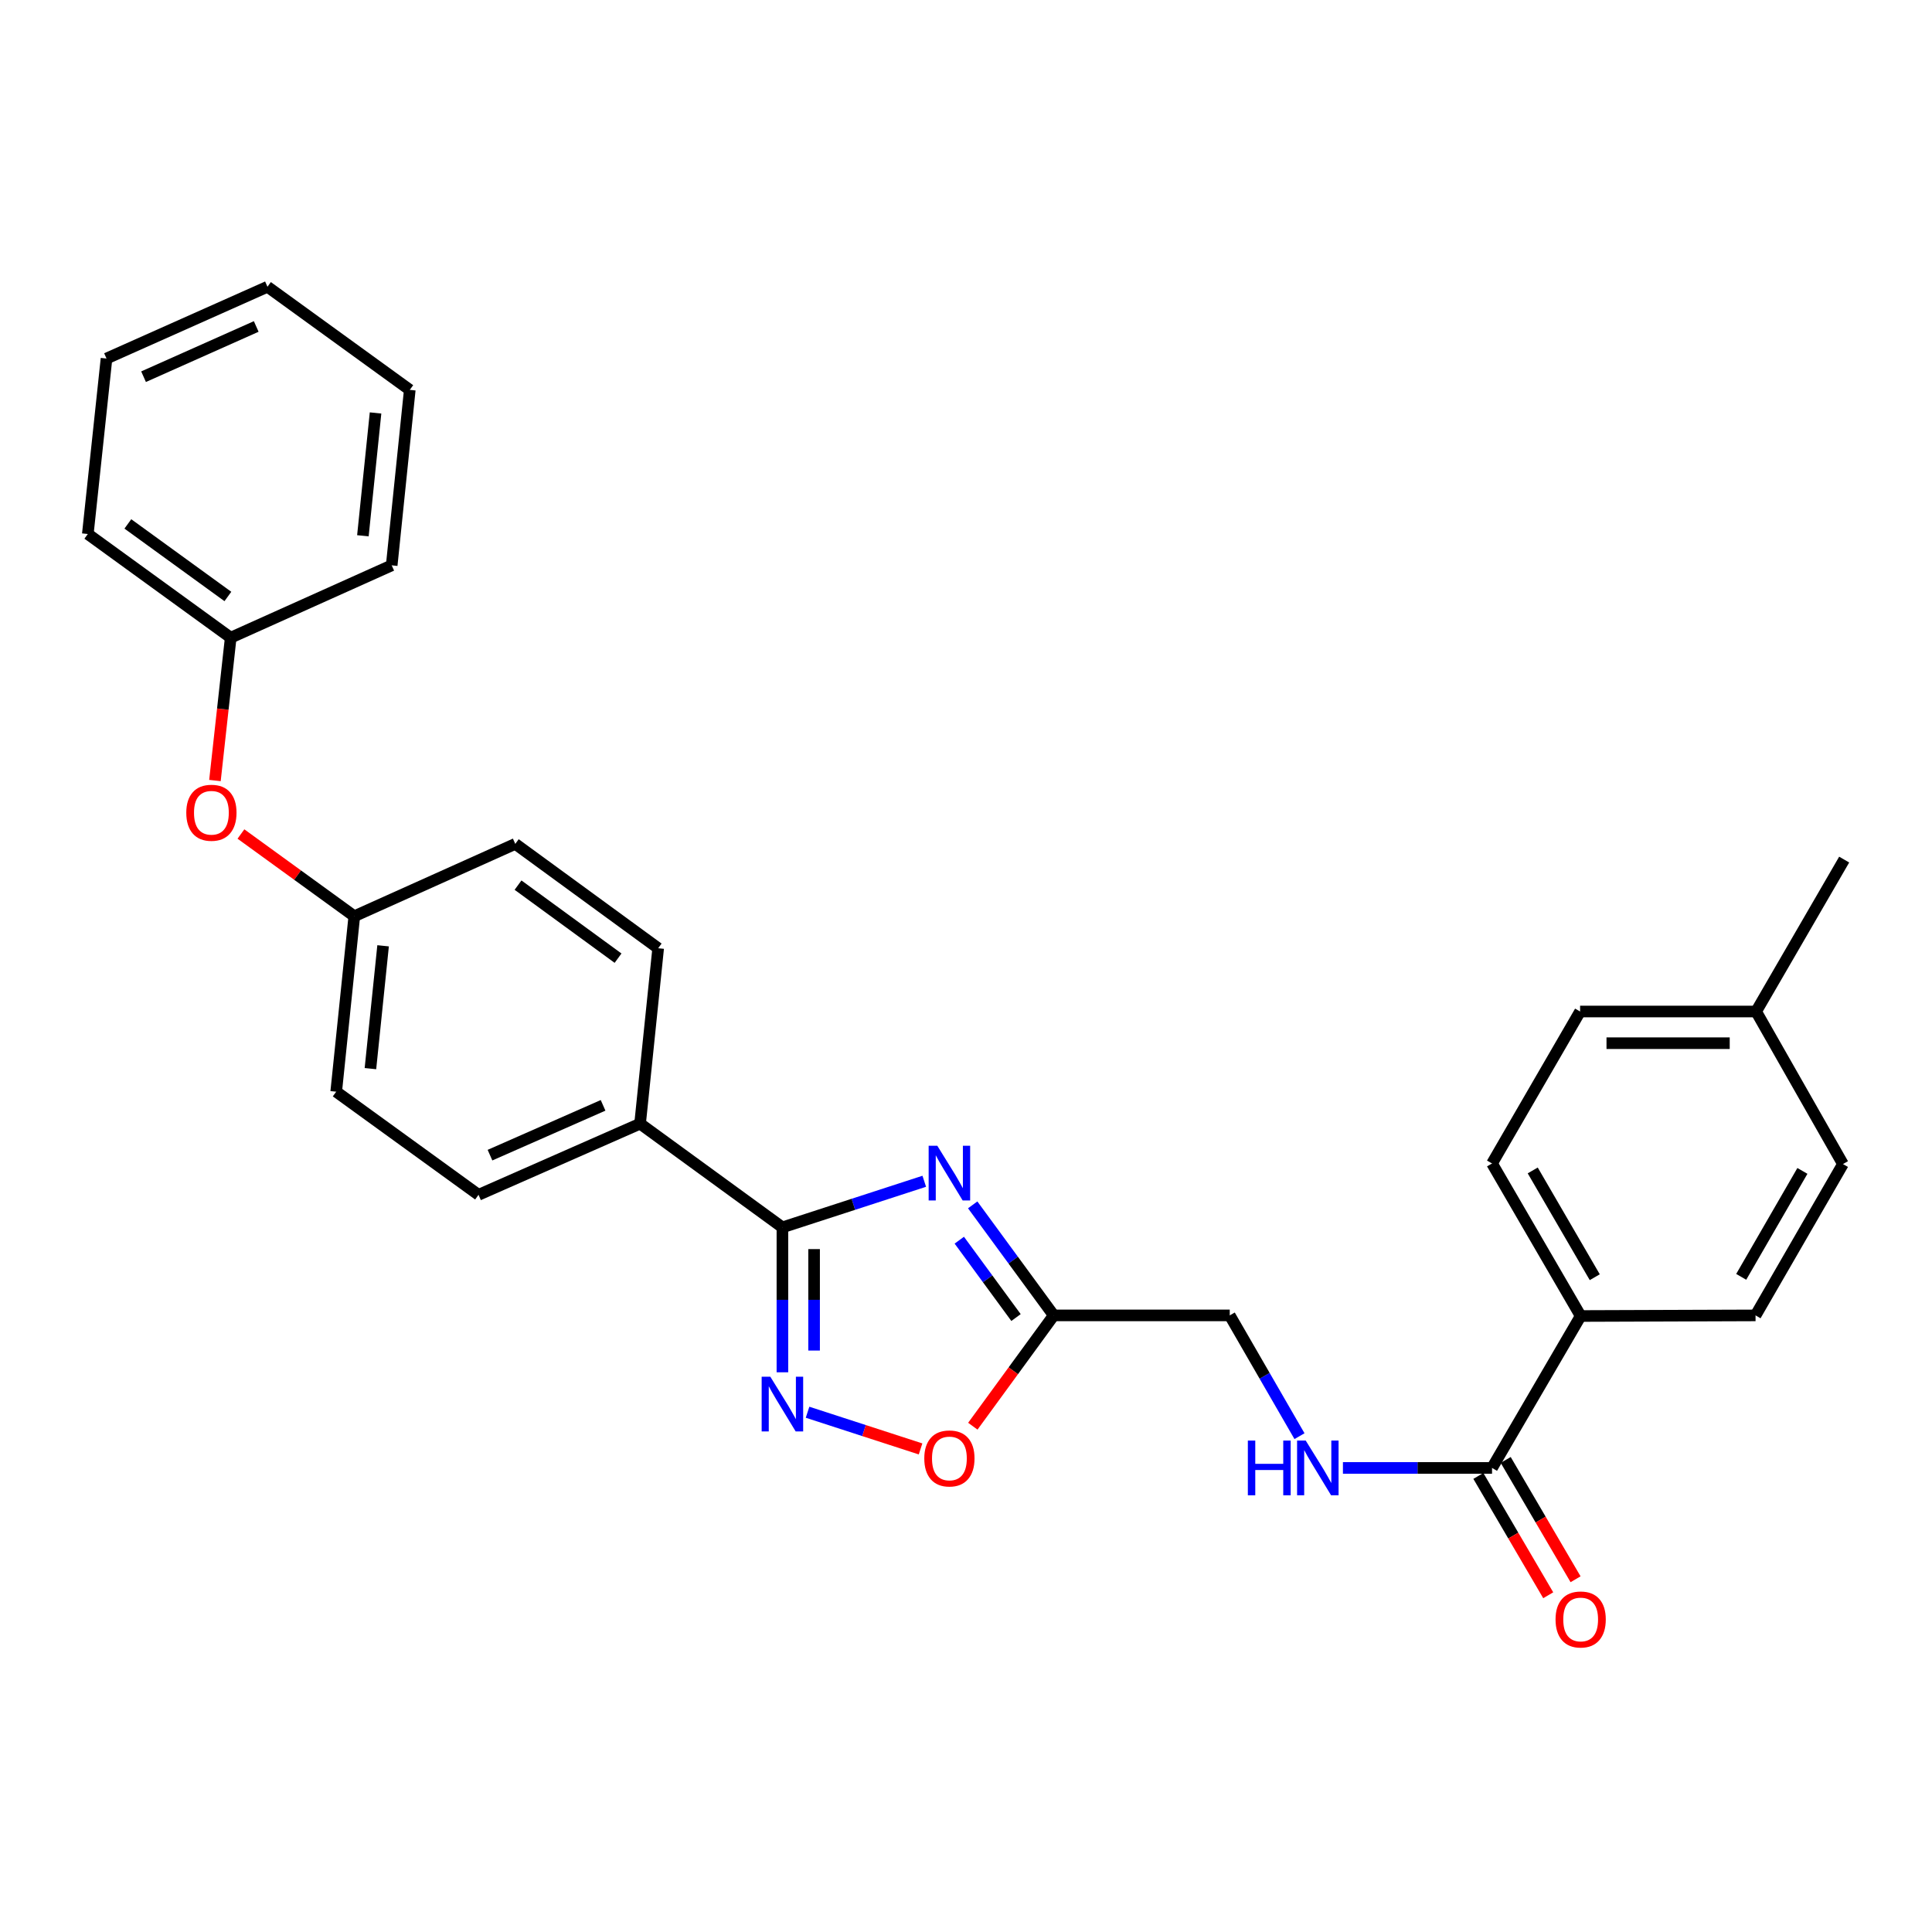 <?xml version='1.0' encoding='iso-8859-1'?>
<svg version='1.1' baseProfile='full'
              xmlns='http://www.w3.org/2000/svg'
                      xmlns:rdkit='http://www.rdkit.org/xml'
                      xmlns:xlink='http://www.w3.org/1999/xlink'
                  xml:space='preserve'
width='1000px' height='1000px' viewBox='0 0 1000 1000'>
<!-- END OF HEADER -->
<rect style='opacity:1.0;fill:#FFFFFF;stroke:none' width='1000' height='1000' x='0' y='0'> </rect>
<path class='bond-0' d='M 478.396,611.422 L 441.686,623.352' style='fill:none;fill-rule:evenodd;stroke:#0000FF;stroke-width:6px;stroke-linecap:butt;stroke-linejoin:miter;stroke-opacity:1' />
<path class='bond-0' d='M 441.686,623.352 L 404.975,635.282' style='fill:none;fill-rule:evenodd;stroke:#000000;stroke-width:6px;stroke-linecap:butt;stroke-linejoin:miter;stroke-opacity:1' />
<path class='bond-2' d='M 503.464,623.637 L 524.436,652.241' style='fill:none;fill-rule:evenodd;stroke:#0000FF;stroke-width:6px;stroke-linecap:butt;stroke-linejoin:miter;stroke-opacity:1' />
<path class='bond-2' d='M 524.436,652.241 L 545.408,680.845' style='fill:none;fill-rule:evenodd;stroke:#000000;stroke-width:6px;stroke-linecap:butt;stroke-linejoin:miter;stroke-opacity:1' />
<path class='bond-2' d='M 496.53,641.915 L 511.211,661.938' style='fill:none;fill-rule:evenodd;stroke:#0000FF;stroke-width:6px;stroke-linecap:butt;stroke-linejoin:miter;stroke-opacity:1' />
<path class='bond-2' d='M 511.211,661.938 L 525.891,681.961' style='fill:none;fill-rule:evenodd;stroke:#000000;stroke-width:6px;stroke-linecap:butt;stroke-linejoin:miter;stroke-opacity:1' />
<path class='bond-1' d='M 404.975,635.282 L 404.975,672.79' style='fill:none;fill-rule:evenodd;stroke:#000000;stroke-width:6px;stroke-linecap:butt;stroke-linejoin:miter;stroke-opacity:1' />
<path class='bond-1' d='M 404.975,672.79 L 404.975,710.299' style='fill:none;fill-rule:evenodd;stroke:#0000FF;stroke-width:6px;stroke-linecap:butt;stroke-linejoin:miter;stroke-opacity:1' />
<path class='bond-1' d='M 421.374,646.535 L 421.374,672.79' style='fill:none;fill-rule:evenodd;stroke:#000000;stroke-width:6px;stroke-linecap:butt;stroke-linejoin:miter;stroke-opacity:1' />
<path class='bond-1' d='M 421.374,672.79 L 421.374,699.046' style='fill:none;fill-rule:evenodd;stroke:#0000FF;stroke-width:6px;stroke-linecap:butt;stroke-linejoin:miter;stroke-opacity:1' />
<path class='bond-6' d='M 404.975,635.282 L 331.305,581.611' style='fill:none;fill-rule:evenodd;stroke:#000000;stroke-width:6px;stroke-linecap:butt;stroke-linejoin:miter;stroke-opacity:1' />
<path class='bond-28' d='M 417.987,730.97 L 447.233,740.465' style='fill:none;fill-rule:evenodd;stroke:#0000FF;stroke-width:6px;stroke-linecap:butt;stroke-linejoin:miter;stroke-opacity:1' />
<path class='bond-28' d='M 447.233,740.465 L 476.479,749.959' style='fill:none;fill-rule:evenodd;stroke:#FF0000;stroke-width:6px;stroke-linecap:butt;stroke-linejoin:miter;stroke-opacity:1' />
<path class='bond-3' d='M 545.408,680.845 L 524.472,709.521' style='fill:none;fill-rule:evenodd;stroke:#000000;stroke-width:6px;stroke-linecap:butt;stroke-linejoin:miter;stroke-opacity:1' />
<path class='bond-3' d='M 524.472,709.521 L 503.535,738.197' style='fill:none;fill-rule:evenodd;stroke:#FF0000;stroke-width:6px;stroke-linecap:butt;stroke-linejoin:miter;stroke-opacity:1' />
<path class='bond-9' d='M 545.408,680.845 L 636.516,680.845' style='fill:none;fill-rule:evenodd;stroke:#000000;stroke-width:6px;stroke-linecap:butt;stroke-linejoin:miter;stroke-opacity:1' />
<path class='bond-4' d='M 772.275,759.799 L 733.688,759.799' style='fill:none;fill-rule:evenodd;stroke:#000000;stroke-width:6px;stroke-linecap:butt;stroke-linejoin:miter;stroke-opacity:1' />
<path class='bond-4' d='M 733.688,759.799 L 695.1,759.799' style='fill:none;fill-rule:evenodd;stroke:#0000FF;stroke-width:6px;stroke-linecap:butt;stroke-linejoin:miter;stroke-opacity:1' />
<path class='bond-7' d='M 772.275,759.799 L 818.148,681.164' style='fill:none;fill-rule:evenodd;stroke:#000000;stroke-width:6px;stroke-linecap:butt;stroke-linejoin:miter;stroke-opacity:1' />
<path class='bond-8' d='M 765.199,763.942 L 783.279,794.823' style='fill:none;fill-rule:evenodd;stroke:#000000;stroke-width:6px;stroke-linecap:butt;stroke-linejoin:miter;stroke-opacity:1' />
<path class='bond-8' d='M 783.279,794.823 L 801.359,825.705' style='fill:none;fill-rule:evenodd;stroke:#FF0000;stroke-width:6px;stroke-linecap:butt;stroke-linejoin:miter;stroke-opacity:1' />
<path class='bond-8' d='M 779.352,755.656 L 797.432,786.538' style='fill:none;fill-rule:evenodd;stroke:#000000;stroke-width:6px;stroke-linecap:butt;stroke-linejoin:miter;stroke-opacity:1' />
<path class='bond-8' d='M 797.432,786.538 L 815.511,817.419' style='fill:none;fill-rule:evenodd;stroke:#FF0000;stroke-width:6px;stroke-linecap:butt;stroke-linejoin:miter;stroke-opacity:1' />
<path class='bond-5' d='M 672.614,743.36 L 654.565,712.103' style='fill:none;fill-rule:evenodd;stroke:#0000FF;stroke-width:6px;stroke-linecap:butt;stroke-linejoin:miter;stroke-opacity:1' />
<path class='bond-5' d='M 654.565,712.103 L 636.516,680.845' style='fill:none;fill-rule:evenodd;stroke:#000000;stroke-width:6px;stroke-linecap:butt;stroke-linejoin:miter;stroke-opacity:1' />
<path class='bond-11' d='M 331.305,581.611 L 247.686,618.436' style='fill:none;fill-rule:evenodd;stroke:#000000;stroke-width:6px;stroke-linecap:butt;stroke-linejoin:miter;stroke-opacity:1' />
<path class='bond-11' d='M 312.152,572.126 L 253.619,597.904' style='fill:none;fill-rule:evenodd;stroke:#000000;stroke-width:6px;stroke-linecap:butt;stroke-linejoin:miter;stroke-opacity:1' />
<path class='bond-12' d='M 331.305,581.611 L 340.671,490.804' style='fill:none;fill-rule:evenodd;stroke:#000000;stroke-width:6px;stroke-linecap:butt;stroke-linejoin:miter;stroke-opacity:1' />
<path class='bond-13' d='M 818.148,681.164 L 772.275,602.21' style='fill:none;fill-rule:evenodd;stroke:#000000;stroke-width:6px;stroke-linecap:butt;stroke-linejoin:miter;stroke-opacity:1' />
<path class='bond-13' d='M 825.447,661.082 L 793.336,605.815' style='fill:none;fill-rule:evenodd;stroke:#000000;stroke-width:6px;stroke-linecap:butt;stroke-linejoin:miter;stroke-opacity:1' />
<path class='bond-14' d='M 818.148,681.164 L 908.664,680.845' style='fill:none;fill-rule:evenodd;stroke:#000000;stroke-width:6px;stroke-linecap:butt;stroke-linejoin:miter;stroke-opacity:1' />
<path class='bond-10' d='M 124.705,431.682 L 154.044,452.961' style='fill:none;fill-rule:evenodd;stroke:#FF0000;stroke-width:6px;stroke-linecap:butt;stroke-linejoin:miter;stroke-opacity:1' />
<path class='bond-10' d='M 154.044,452.961 L 183.383,474.24' style='fill:none;fill-rule:evenodd;stroke:#000000;stroke-width:6px;stroke-linecap:butt;stroke-linejoin:miter;stroke-opacity:1' />
<path class='bond-20' d='M 111.254,403.999 L 115.335,367.031' style='fill:none;fill-rule:evenodd;stroke:#FF0000;stroke-width:6px;stroke-linecap:butt;stroke-linejoin:miter;stroke-opacity:1' />
<path class='bond-20' d='M 115.335,367.031 L 119.416,330.062' style='fill:none;fill-rule:evenodd;stroke:#000000;stroke-width:6px;stroke-linecap:butt;stroke-linejoin:miter;stroke-opacity:1' />
<path class='bond-16' d='M 247.686,618.436 L 174.017,565.066' style='fill:none;fill-rule:evenodd;stroke:#000000;stroke-width:6px;stroke-linecap:butt;stroke-linejoin:miter;stroke-opacity:1' />
<path class='bond-17' d='M 340.671,490.804 L 266.71,436.795' style='fill:none;fill-rule:evenodd;stroke:#000000;stroke-width:6px;stroke-linecap:butt;stroke-linejoin:miter;stroke-opacity:1' />
<path class='bond-17' d='M 319.905,495.946 L 268.133,458.14' style='fill:none;fill-rule:evenodd;stroke:#000000;stroke-width:6px;stroke-linecap:butt;stroke-linejoin:miter;stroke-opacity:1' />
<path class='bond-18' d='M 772.275,602.21 L 817.857,523.557' style='fill:none;fill-rule:evenodd;stroke:#000000;stroke-width:6px;stroke-linecap:butt;stroke-linejoin:miter;stroke-opacity:1' />
<path class='bond-19' d='M 908.664,680.845 L 953.908,602.511' style='fill:none;fill-rule:evenodd;stroke:#000000;stroke-width:6px;stroke-linecap:butt;stroke-linejoin:miter;stroke-opacity:1' />
<path class='bond-19' d='M 901.249,660.893 L 932.92,606.059' style='fill:none;fill-rule:evenodd;stroke:#000000;stroke-width:6px;stroke-linecap:butt;stroke-linejoin:miter;stroke-opacity:1' />
<path class='bond-15' d='M 183.383,474.24 L 266.71,436.795' style='fill:none;fill-rule:evenodd;stroke:#000000;stroke-width:6px;stroke-linecap:butt;stroke-linejoin:miter;stroke-opacity:1' />
<path class='bond-29' d='M 183.383,474.24 L 174.017,565.066' style='fill:none;fill-rule:evenodd;stroke:#000000;stroke-width:6px;stroke-linecap:butt;stroke-linejoin:miter;stroke-opacity:1' />
<path class='bond-29' d='M 198.291,489.546 L 191.734,553.124' style='fill:none;fill-rule:evenodd;stroke:#000000;stroke-width:6px;stroke-linecap:butt;stroke-linejoin:miter;stroke-opacity:1' />
<path class='bond-30' d='M 817.857,523.557 L 908.964,523.557' style='fill:none;fill-rule:evenodd;stroke:#000000;stroke-width:6px;stroke-linecap:butt;stroke-linejoin:miter;stroke-opacity:1' />
<path class='bond-30' d='M 831.523,539.956 L 895.298,539.956' style='fill:none;fill-rule:evenodd;stroke:#000000;stroke-width:6px;stroke-linecap:butt;stroke-linejoin:miter;stroke-opacity:1' />
<path class='bond-21' d='M 953.908,602.511 L 908.964,523.557' style='fill:none;fill-rule:evenodd;stroke:#000000;stroke-width:6px;stroke-linecap:butt;stroke-linejoin:miter;stroke-opacity:1' />
<path class='bond-23' d='M 119.416,330.062 L 45.455,276.4' style='fill:none;fill-rule:evenodd;stroke:#000000;stroke-width:6px;stroke-linecap:butt;stroke-linejoin:miter;stroke-opacity:1' />
<path class='bond-23' d='M 117.952,308.739 L 66.179,271.176' style='fill:none;fill-rule:evenodd;stroke:#000000;stroke-width:6px;stroke-linecap:butt;stroke-linejoin:miter;stroke-opacity:1' />
<path class='bond-24' d='M 119.416,330.062 L 202.743,292.626' style='fill:none;fill-rule:evenodd;stroke:#000000;stroke-width:6px;stroke-linecap:butt;stroke-linejoin:miter;stroke-opacity:1' />
<path class='bond-22' d='M 908.964,523.557 L 954.545,444.922' style='fill:none;fill-rule:evenodd;stroke:#000000;stroke-width:6px;stroke-linecap:butt;stroke-linejoin:miter;stroke-opacity:1' />
<path class='bond-26' d='M 45.455,276.4 L 55.13,185.575' style='fill:none;fill-rule:evenodd;stroke:#000000;stroke-width:6px;stroke-linecap:butt;stroke-linejoin:miter;stroke-opacity:1' />
<path class='bond-25' d='M 202.743,292.626 L 212.1,201.801' style='fill:none;fill-rule:evenodd;stroke:#000000;stroke-width:6px;stroke-linecap:butt;stroke-linejoin:miter;stroke-opacity:1' />
<path class='bond-25' d='M 187.833,277.322 L 194.383,213.744' style='fill:none;fill-rule:evenodd;stroke:#000000;stroke-width:6px;stroke-linecap:butt;stroke-linejoin:miter;stroke-opacity:1' />
<path class='bond-27' d='M 212.1,201.801 L 138.439,148.43' style='fill:none;fill-rule:evenodd;stroke:#000000;stroke-width:6px;stroke-linecap:butt;stroke-linejoin:miter;stroke-opacity:1' />
<path class='bond-31' d='M 55.13,185.575 L 138.439,148.43' style='fill:none;fill-rule:evenodd;stroke:#000000;stroke-width:6px;stroke-linecap:butt;stroke-linejoin:miter;stroke-opacity:1' />
<path class='bond-31' d='M 74.305,194.981 L 132.621,168.98' style='fill:none;fill-rule:evenodd;stroke:#000000;stroke-width:6px;stroke-linecap:butt;stroke-linejoin:miter;stroke-opacity:1' />
<path  class='atom-0' d='M 485.149 593.034
L 494.429 608.034
Q 495.349 609.514, 496.829 612.194
Q 498.309 614.874, 498.389 615.034
L 498.389 593.034
L 502.149 593.034
L 502.149 621.354
L 498.269 621.354
L 488.309 604.954
Q 487.149 603.034, 485.909 600.834
Q 484.709 598.634, 484.349 597.954
L 484.349 621.354
L 480.669 621.354
L 480.669 593.034
L 485.149 593.034
' fill='#0000FF'/>
<path  class='atom-2' d='M 398.715 712.585
L 407.995 727.585
Q 408.915 729.065, 410.395 731.745
Q 411.875 734.425, 411.955 734.585
L 411.955 712.585
L 415.715 712.585
L 415.715 740.905
L 411.835 740.905
L 401.875 724.505
Q 400.715 722.585, 399.475 720.385
Q 398.275 718.185, 397.915 717.505
L 397.915 740.905
L 394.235 740.905
L 394.235 712.585
L 398.715 712.585
' fill='#0000FF'/>
<path  class='atom-4' d='M 478.409 754.886
Q 478.409 748.086, 481.769 744.286
Q 485.129 740.486, 491.409 740.486
Q 497.689 740.486, 501.049 744.286
Q 504.409 748.086, 504.409 754.886
Q 504.409 761.766, 501.009 765.686
Q 497.609 769.566, 491.409 769.566
Q 485.169 769.566, 481.769 765.686
Q 478.409 761.806, 478.409 754.886
M 491.409 766.366
Q 495.729 766.366, 498.049 763.486
Q 500.409 760.566, 500.409 754.886
Q 500.409 749.326, 498.049 746.526
Q 495.729 743.686, 491.409 743.686
Q 487.089 743.686, 484.729 746.486
Q 482.409 749.286, 482.409 754.886
Q 482.409 760.606, 484.729 763.486
Q 487.089 766.366, 491.409 766.366
' fill='#FF0000'/>
<path  class='atom-6' d='M 645.886 745.639
L 649.726 745.639
L 649.726 757.679
L 664.206 757.679
L 664.206 745.639
L 668.046 745.639
L 668.046 773.959
L 664.206 773.959
L 664.206 760.879
L 649.726 760.879
L 649.726 773.959
L 645.886 773.959
L 645.886 745.639
' fill='#0000FF'/>
<path  class='atom-6' d='M 675.846 745.639
L 685.126 760.639
Q 686.046 762.119, 687.526 764.799
Q 689.006 767.479, 689.086 767.639
L 689.086 745.639
L 692.846 745.639
L 692.846 773.959
L 688.966 773.959
L 679.006 757.559
Q 677.846 755.639, 676.606 753.439
Q 675.406 751.239, 675.046 750.559
L 675.046 773.959
L 671.366 773.959
L 671.366 745.639
L 675.846 745.639
' fill='#0000FF'/>
<path  class='atom-9' d='M 805.148 838.232
Q 805.148 831.432, 808.508 827.632
Q 811.868 823.832, 818.148 823.832
Q 824.428 823.832, 827.788 827.632
Q 831.148 831.432, 831.148 838.232
Q 831.148 845.112, 827.748 849.032
Q 824.348 852.912, 818.148 852.912
Q 811.908 852.912, 808.508 849.032
Q 805.148 845.152, 805.148 838.232
M 818.148 849.712
Q 822.468 849.712, 824.788 846.832
Q 827.148 843.912, 827.148 838.232
Q 827.148 832.672, 824.788 829.872
Q 822.468 827.032, 818.148 827.032
Q 813.828 827.032, 811.468 829.832
Q 809.148 832.632, 809.148 838.232
Q 809.148 843.952, 811.468 846.832
Q 813.828 849.712, 818.148 849.712
' fill='#FF0000'/>
<path  class='atom-11' d='M 96.421 420.676
Q 96.421 413.876, 99.781 410.076
Q 103.141 406.276, 109.421 406.276
Q 115.701 406.276, 119.061 410.076
Q 122.421 413.876, 122.421 420.676
Q 122.421 427.556, 119.021 431.476
Q 115.621 435.356, 109.421 435.356
Q 103.181 435.356, 99.781 431.476
Q 96.421 427.596, 96.421 420.676
M 109.421 432.156
Q 113.741 432.156, 116.061 429.276
Q 118.421 426.356, 118.421 420.676
Q 118.421 415.116, 116.061 412.316
Q 113.741 409.476, 109.421 409.476
Q 105.101 409.476, 102.741 412.276
Q 100.421 415.076, 100.421 420.676
Q 100.421 426.396, 102.741 429.276
Q 105.101 432.156, 109.421 432.156
' fill='#FF0000'/>
</svg>
